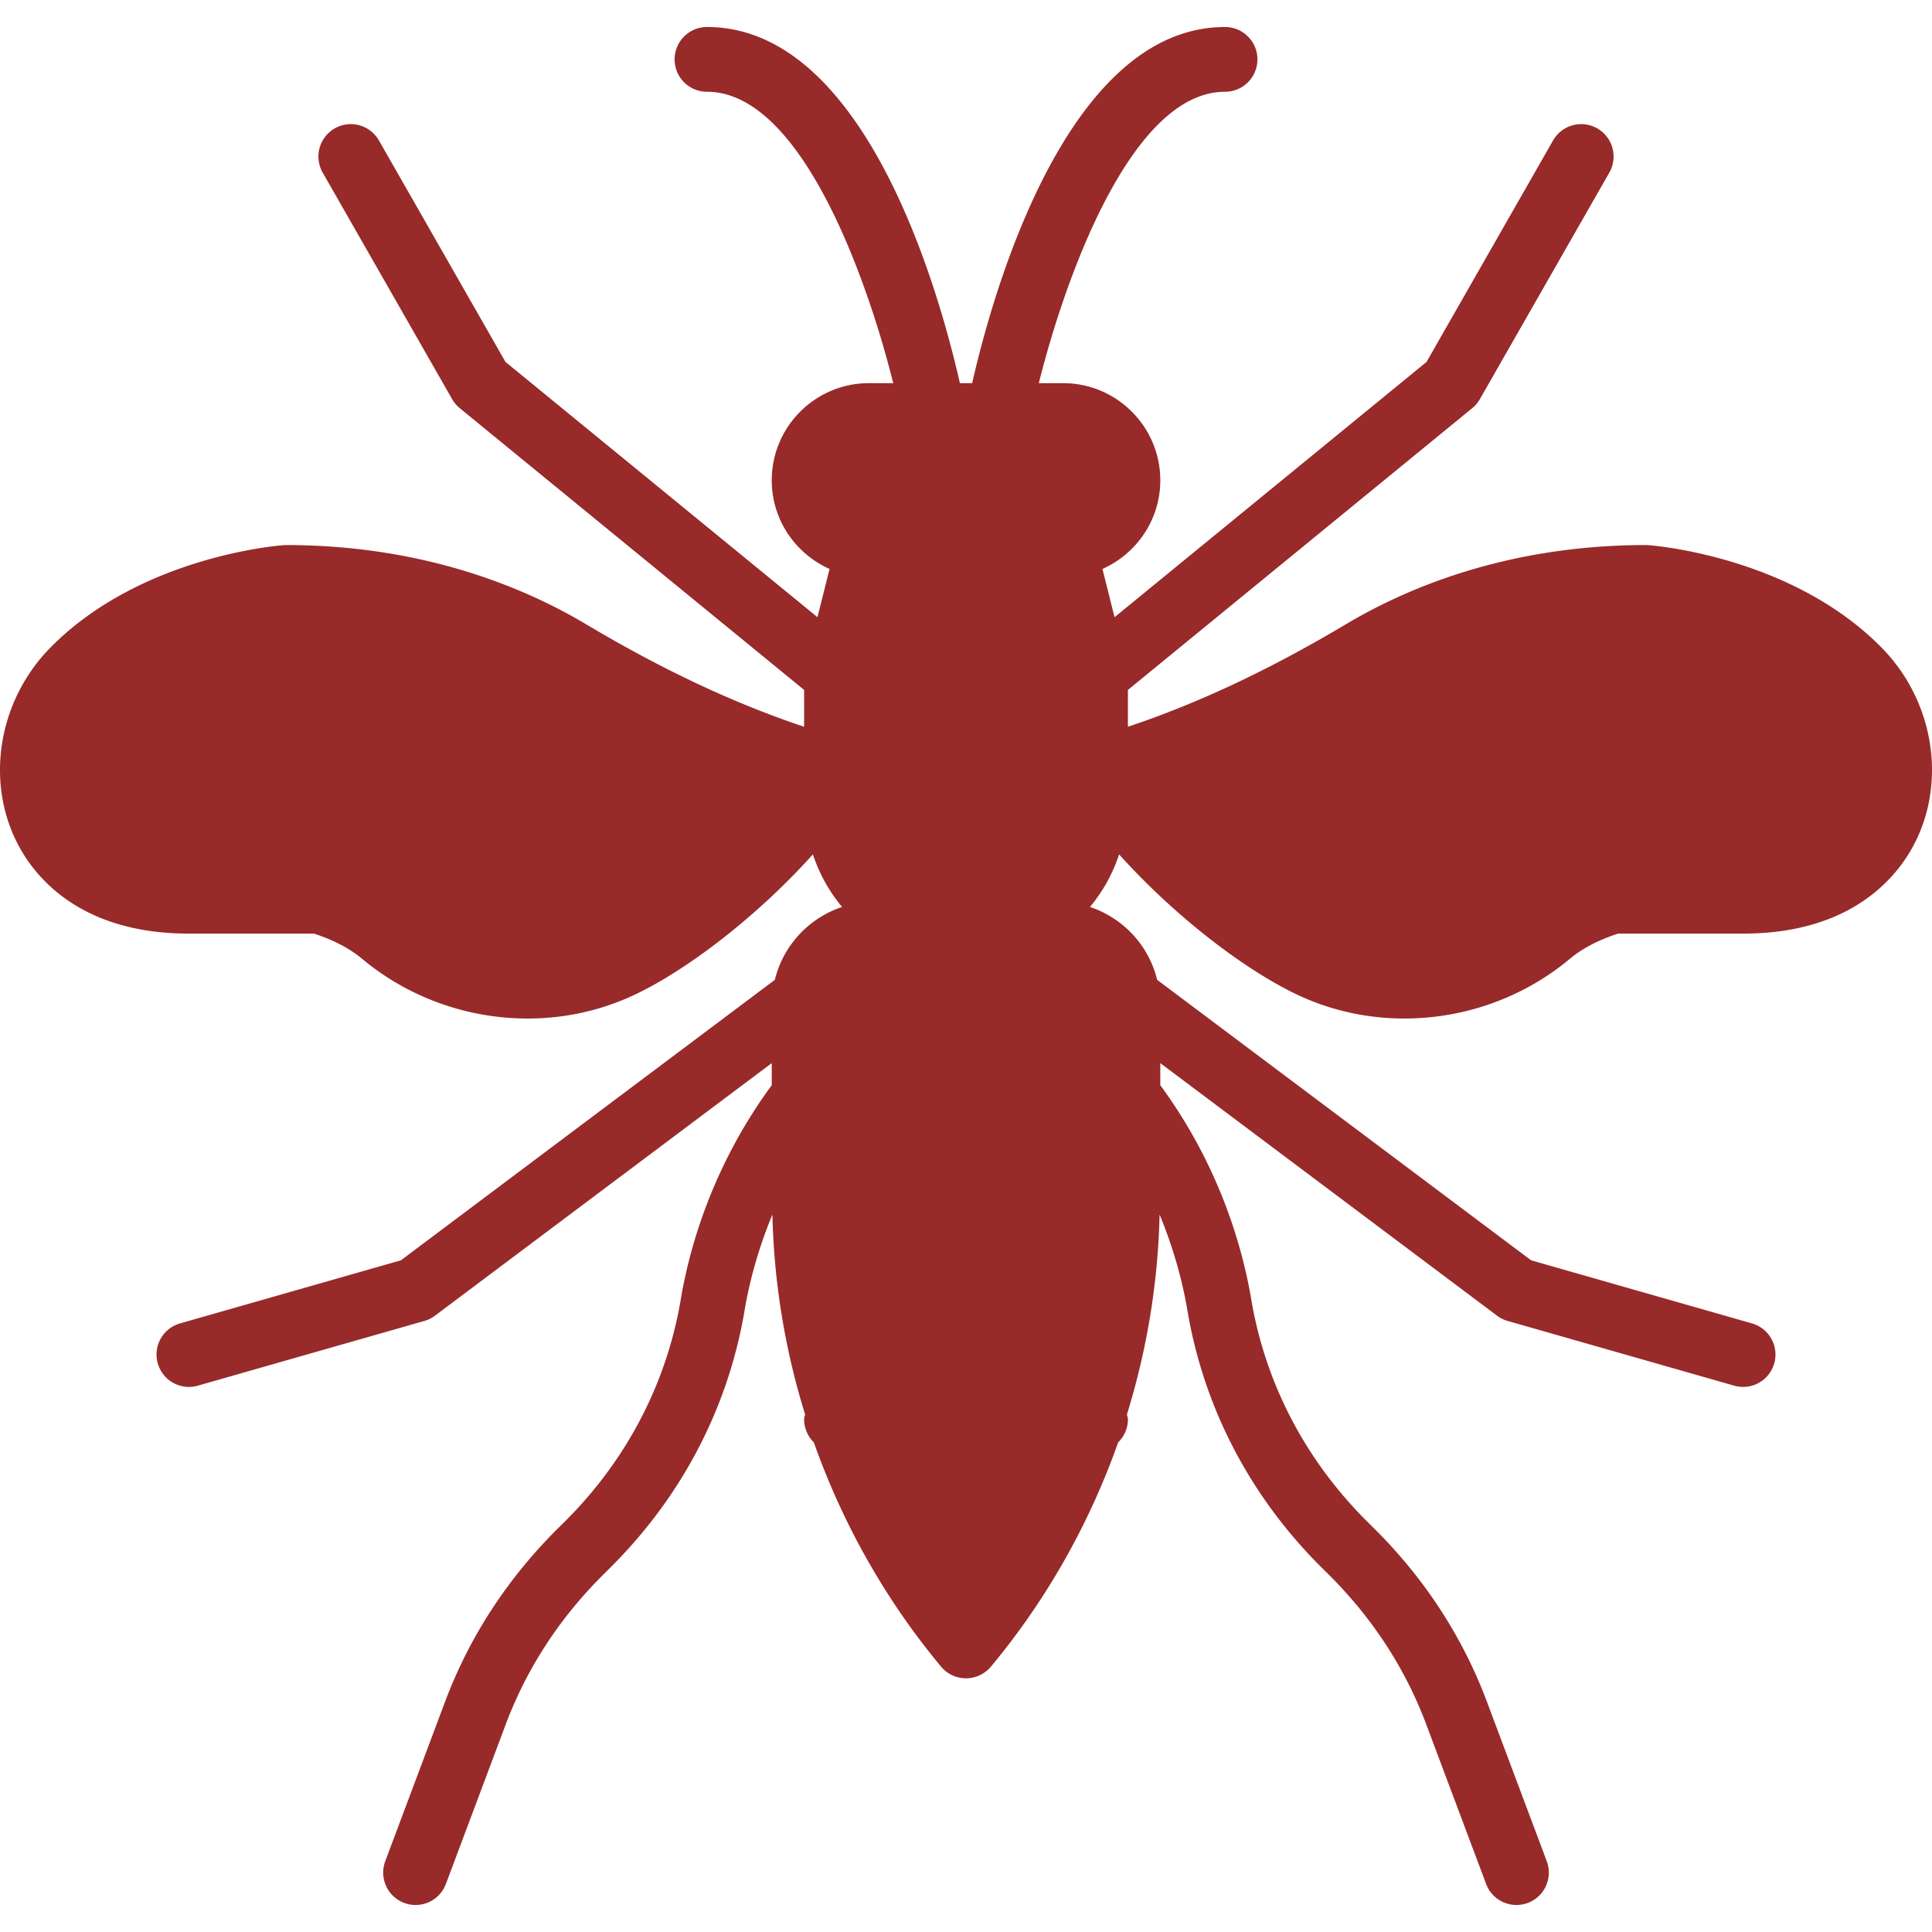 <svg xmlns="http://www.w3.org/2000/svg" xml:space="preserve" width="512" height="512" viewBox="0 0 509.176 509.176"><path fill="#982a2a" d="M495.787 170.573c-23.646-23.919-59.853-26.786-61.38-26.897a8 8 0 0 0-.614-.026c-36.403 0-63.053 11.324-78.993 20.821-20.156 12.006-38.972 20.855-57.54 27.068v-9.711l90.726-74.24a8.5 8.5 0 0 0 2.014-2.364l34.133-59.733c2.338-4.096.913-9.31-3.174-11.648a8.525 8.525 0 0 0-11.648 3.174l-33.348 58.368-82.227 67.277-3.183-12.715c8.96-3.994 15.241-12.937 15.241-23.364 0-14.114-11.486-25.6-25.6-25.6h-6.417c6.852-27.418 24.286-76.8 49.084-76.8a8.53 8.53 0 0 0 8.533-8.533 8.536 8.536 0 0 0-8.533-8.533c-41.719 0-61.218 70.007-66.654 93.867h-3.226c-5.41-23.876-24.823-93.867-66.654-93.867a8.53 8.53 0 0 0-8.533 8.533 8.525 8.525 0 0 0 8.533 8.533c24.832 0 42.249 49.391 49.084 76.8h-6.417c-14.123 0-25.6 11.486-25.6 25.6 0 10.428 6.272 19.371 15.232 23.364l-3.183 12.715-82.227-67.277-33.35-58.367c-2.347-4.096-7.561-5.521-11.648-3.174a8.54 8.54 0 0 0-3.174 11.648l34.133 59.733a8.5 8.5 0 0 0 2.014 2.364l90.735 74.24v9.711c-18.569-6.212-37.393-15.061-57.549-27.068-15.957-9.498-42.607-20.821-78.985-20.821-.213 0-.41.009-.623.026-1.519.111-37.734 2.978-61.389 26.897-15.437 15.607-17.826 40.09-5.555 56.96 6.153 8.448 18.432 18.517 41.967 18.517h32.939c2.185.683 8.055 2.748 12.681 6.622 12.356 10.342 27.981 15.761 43.639 15.761 8.849 0 17.715-1.732 26.001-5.282 13.756-5.871 33.434-20.463 49.186-37.982a42.5 42.5 0 0 0 7.68 13.858c-8.755 2.927-15.514 10.146-17.707 19.209l-98.551 73.916-58.214 16.631c-4.531 1.297-7.159 6.016-5.862 10.547a8.55 8.55 0 0 0 8.201 6.195q1.168 0 2.347-.333l59.733-17.067a8.4 8.4 0 0 0 2.773-1.382l88.755-66.56v5.811c-15.36 20.907-21.572 42.163-23.996 56.542-3.695 21.897-14.123 41.984-30.157 58.086l-1.903 1.886c-13.474 13.295-23.578 28.766-30.046 45.986l-15.761 42.027c-1.647 4.412.58 9.335 5 10.991a8.5 8.5 0 0 0 2.995.546 8.53 8.53 0 0 0 7.987-5.547l15.761-42.027c5.581-14.882 14.345-28.279 26.035-39.808l2.005-2.005c18.56-18.62 30.635-41.89 34.918-67.302 1.161-6.946 3.379-15.735 7.339-25.276.393 17.98 3.345 35.686 8.61 52.693-.068.427-.256.819-.256 1.263 0 2.389.981 4.531 2.56 6.084 7.569 21.393 18.842 41.472 33.545 59.119a8.54 8.54 0 0 0 6.562 3.063 8.54 8.54 0 0 0 6.554-3.063c14.703-17.647 25.976-37.726 33.545-59.119 1.579-1.553 2.569-3.695 2.569-6.084 0-.444-.196-.836-.256-1.263 5.256-17.007 8.209-34.714 8.602-52.685 3.959 9.532 6.17 18.33 7.339 25.267 4.284 25.412 16.358 48.683 34.884 67.277l2.031 2.014c11.708 11.554 20.471 24.96 26.035 39.825l15.77 42.027c1.28 3.43 4.54 5.547 7.996 5.547a8.6 8.6 0 0 0 2.995-.546c4.412-1.655 6.639-6.579 4.992-10.991l-15.77-42.027c-6.443-17.203-16.546-32.674-30.054-46.003l-1.877-1.86c-16.043-16.111-26.47-36.198-30.165-58.104-2.432-14.379-8.644-35.627-23.987-56.525v-5.82l88.747 66.56a8.4 8.4 0 0 0 2.773 1.382l59.733 17.067q1.178.333 2.355.333a8.54 8.54 0 0 0 8.192-6.195c1.297-4.531-1.331-9.25-5.862-10.547l-58.214-16.631-98.552-73.916c-2.193-9.062-8.943-16.282-17.707-19.209a42.3 42.3 0 0 0 7.68-13.858c15.753 17.51 35.43 32.111 49.178 37.982 8.294 3.55 17.16 5.282 26.018 5.282 15.659-.009 31.283-5.419 43.622-15.761 4.617-3.866 10.505-5.939 12.698-6.622h32.939c23.518 0 35.797-10.069 41.958-18.517 12.27-16.87 9.881-41.352-5.565-56.96" data-original="#000000"/></svg>